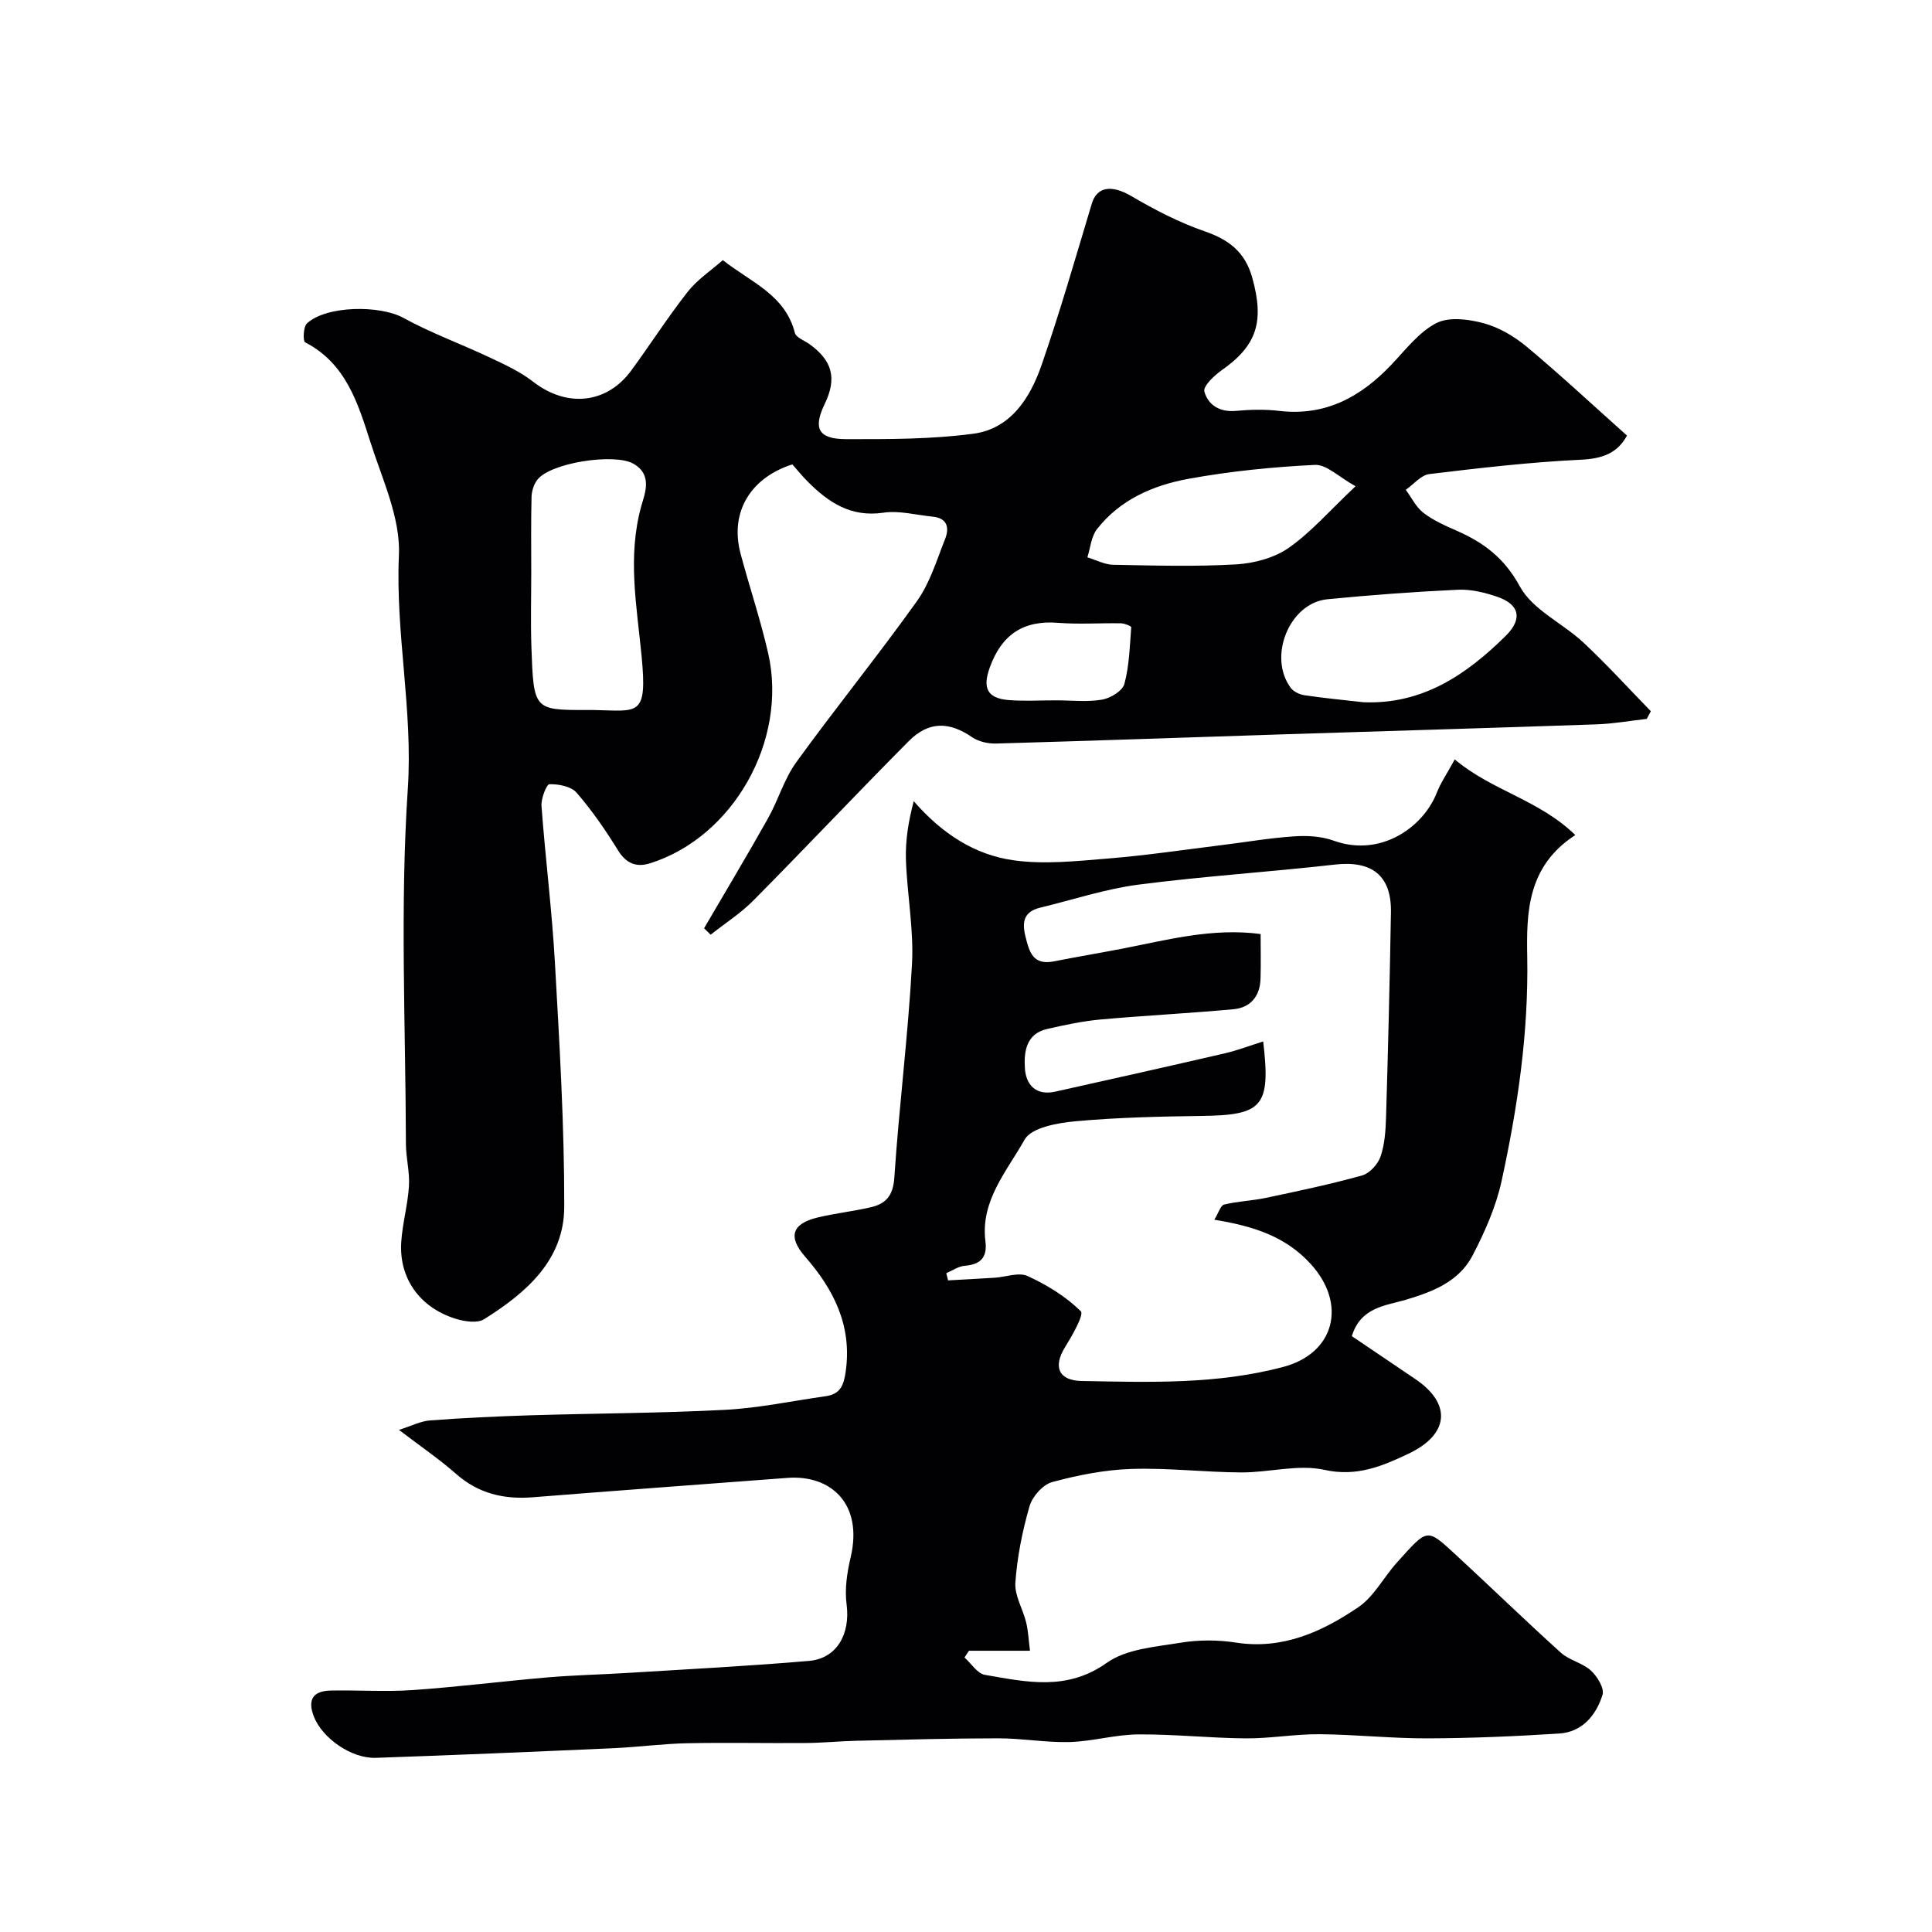 <svg enable-background="new 0 0 400 400" viewBox="0 0 400 400" xmlns="http://www.w3.org/2000/svg"><path d="m145.77 192.19c4.42-7.58 8.94-15.1 13.23-22.75 2.13-3.78 3.35-8.16 5.86-11.63 8.15-11.25 16.92-22.06 24.99-33.36 2.68-3.75 4.07-8.45 5.81-12.82.91-2.28.55-4.36-2.55-4.66-3.42-.34-6.94-1.31-10.24-.82-6.7.98-11.33-2.12-15.63-6.43-1.18-1.18-2.22-2.48-3.19-3.57-8.25 2.61-13.12 9.5-10.71 18.53 1.84 6.89 4.13 13.66 5.71 20.61 4.09 18.06-7.28 38.06-24.48 43.45-2.85.89-4.94.03-6.63-2.71-2.57-4.16-5.37-8.23-8.56-11.91-1.14-1.31-3.72-1.8-5.62-1.76-.61.01-1.76 2.97-1.65 4.51.8 10.81 2.17 21.59 2.78 32.42.95 16.84 1.96 33.71 1.93 50.57-.02 11.06-7.92 17.83-16.6 23.27-1.42.89-4.08.47-5.93-.11-7.39-2.31-11.69-8.37-11.22-15.83.25-3.9 1.36-7.74 1.6-11.64.18-2.89-.62-5.82-.63-8.74-.06-24.5-1.24-49.07.39-73.46 1.09-16.34-2.57-32.18-1.84-48.41.35-7.74-3.48-15.78-5.94-23.52-2.55-8-5.07-16.21-13.48-20.55-.47-.24-.38-3.2.37-3.9 4.07-3.77 15.18-3.79 19.93-1.18 5.78 3.17 12.05 5.44 18.03 8.27 3.08 1.45 6.25 2.92 8.91 4.99 6.91 5.37 15.2 4.61 20.3-2.36 3.95-5.39 7.56-11.04 11.68-16.29 1.99-2.53 4.82-4.38 7.26-6.54 5.78 4.55 12.93 7.17 14.92 15.06.25.97 1.98 1.58 3.04 2.34 4.76 3.43 5.69 7.1 3.13 12.39-2.43 5.03-1.34 7.26 4.42 7.27 8.79.02 17.66.03 26.35-1.12 7.75-1.03 11.77-7.41 14.13-14.2 3.82-11.02 7.04-22.25 10.4-33.42 1.08-3.61 4.17-3.94 8.19-1.58 4.83 2.83 9.89 5.46 15.16 7.28 5.09 1.76 8.41 4.3 9.9 9.7 2.48 8.97.97 13.94-6.32 19.05-1.57 1.1-3.91 3.33-3.62 4.42.75 2.78 3.17 4.33 6.51 4.02 2.98-.27 6.03-.35 8.99 0 9.58 1.13 16.88-2.89 23.22-9.56 2.93-3.08 5.68-6.74 9.3-8.61 2.63-1.35 6.73-.82 9.85.03 3.21.88 6.37 2.76 8.95 4.92 7.03 5.88 13.74 12.14 20.68 18.33-1.98 3.67-5.11 4.79-9.56 5-10.48.5-20.93 1.71-31.35 2.97-1.74.21-3.26 2.13-4.89 3.26 1.19 1.61 2.12 3.58 3.65 4.76 2.02 1.56 4.46 2.64 6.83 3.68 5.63 2.47 9.92 5.65 13.15 11.58 2.62 4.82 8.85 7.59 13.16 11.61 4.84 4.53 9.32 9.46 13.95 14.21-.28.53-.57 1.06-.85 1.59-3.47.39-6.92 1.01-10.4 1.13-21.37.74-42.74 1.36-64.1 2.04-20.06.65-40.11 1.36-60.17 1.93-1.67.05-3.66-.38-5.01-1.31-4.71-3.24-8.96-3.36-13.11.81-10.82 10.89-21.35 22.07-32.15 32.98-2.65 2.67-5.9 4.75-8.87 7.1-.47-.44-.92-.89-1.36-1.33zm-24.33-45.19c.5 0 1-.01 1.5 0 9.2.17 11.11 1.53 9.9-11.11-1-10.43-2.98-20.64-.06-31.14.7-2.51 2.43-6.48-1.69-8.77-3.94-2.19-17.11-.19-19.84 3.35-.73.94-1.17 2.34-1.2 3.55-.13 5.17-.06 10.35-.06 15.53 0 5.15-.14 10.31.03 15.46.45 13.13.51 13.13 11.42 13.13zm160.82-1.61c12.26.5 21.34-5.71 29.46-13.72 3.61-3.56 2.85-6.57-1.78-8.13-2.59-.88-5.43-1.57-8.12-1.44-9.02.42-18.03 1.09-27.01 1.97-7.84.77-12.37 11.89-7.57 18.35.59.79 1.82 1.37 2.83 1.52 4.06.6 8.13.99 12.19 1.45zm-1.61-44.72c-3.49-1.93-6.01-4.53-8.39-4.42-8.78.43-17.59 1.31-26.23 2.89-7.27 1.33-14.15 4.31-18.91 10.41-1.2 1.53-1.36 3.87-1.99 5.84 1.78.54 3.55 1.5 5.34 1.54 8.49.16 17 .41 25.46-.08 3.72-.22 7.88-1.33 10.88-3.42 4.63-3.24 8.44-7.66 13.84-12.76zm-61.9 44.33c3.15 0 6.37.38 9.44-.15 1.73-.3 4.21-1.81 4.6-3.25 1.02-3.77 1.11-7.8 1.42-11.74.02-.23-1.38-.8-2.13-.81-4.33-.08-8.68.24-12.99-.1-7.29-.59-11.76 2.51-14.19 9.31-1.48 4.14-.55 6.3 3.9 6.68 3.29.27 6.63.04 9.95.06z" fill="#010103"/><path d="m82.6 296.04c2.55-.8 4.47-1.81 6.45-1.96 6.92-.52 13.86-.84 20.8-1.06 13.43-.41 26.88-.43 40.3-1.13 6.98-.37 13.91-1.85 20.86-2.83 3.03-.43 3.71-2.36 4.1-5.21 1.3-9.46-2.52-16.92-8.45-23.71-3.54-4.06-2.72-6.79 2.61-8.07 3.63-.87 7.38-1.28 11.02-2.12 3.12-.72 4.62-2.4 4.87-6.12.98-14.77 2.86-29.48 3.66-44.25.39-7.18-1.03-14.45-1.26-21.68-.12-3.97.54-7.97 1.62-12.02 5.86 6.73 12.62 11.1 20.63 12.23 6.39.9 13.06.17 19.57-.36 7.83-.63 15.62-1.8 23.42-2.76 5.03-.62 10.04-1.49 15.09-1.83 2.73-.19 5.7-.03 8.23.89 9.74 3.52 18.57-2.8 21.35-9.92.8-2.05 2.09-3.92 3.72-6.9 7.69 6.48 17.45 8.35 24.96 15.66-10.03 6.5-10.11 16.18-9.95 25.23.28 15.77-1.99 31.14-5.31 46.39-1.16 5.32-3.46 10.52-5.99 15.39-2.81 5.42-8.2 7.53-13.9 9.22-4.12 1.22-9.27 1.49-11.12 7.51 4.3 2.91 8.71 5.9 13.13 8.88 7.58 5.1 7.09 11.48-1.48 15.51-5.38 2.53-10.63 4.78-17.31 3.3-5.43-1.21-11.47.56-17.23.53-7.6-.04-15.21-.97-22.79-.72-5.49.18-11.04 1.28-16.36 2.72-1.93.52-4.11 2.99-4.69 5.01-1.48 5.13-2.55 10.47-2.93 15.79-.19 2.69 1.56 5.48 2.24 8.27.42 1.73.49 3.55.79 5.85-4.47 0-8.56 0-12.64 0-.31.47-.61.94-.92 1.4 1.4 1.24 2.66 3.32 4.23 3.59 8.55 1.47 16.92 3.42 25.23-2.49 4.05-2.88 10.05-3.3 15.27-4.16 3.73-.62 7.72-.61 11.46-.03 9.68 1.5 17.83-2.23 25.35-7.33 3.25-2.2 5.24-6.2 7.97-9.22 6.46-7.17 6.09-7.26 12.29-1.55 7.26 6.69 14.34 13.58 21.67 20.19 1.76 1.59 4.49 2.11 6.23 3.71 1.31 1.2 2.81 3.67 2.4 5-1.32 4.22-4.17 7.72-8.98 8.03-9.08.58-18.2.97-27.3 1-7.43.02-14.87-.8-22.3-.86-5.1-.04-10.2.9-15.3.86-7.44-.06-14.87-.88-22.3-.82-4.71.04-9.4 1.44-14.12 1.58-4.9.14-9.83-.77-14.74-.77-9.84 0-19.67.28-29.51.51-3.46.08-6.92.44-10.38.46-8.21.07-16.41-.12-24.62.05-5.1.11-10.19.8-15.3 1.03-16.37.73-32.73 1.43-49.11 1.99-5.13.18-11.1-4.11-12.83-8.5-1.41-3.59-.16-5.36 3.5-5.43 5.66-.11 11.35.29 16.99-.1 9.33-.65 18.62-1.83 27.94-2.63 5.44-.46 10.9-.58 16.35-.91 12.58-.78 25.18-1.42 37.73-2.5 5.8-.5 8.57-5.65 7.77-11.68-.42-3.16.09-6.58.83-9.73 2.65-11.22-4.19-17.15-13.06-16.48-17.56 1.33-35.13 2.61-52.69 4.01-6.02.48-11.3-.74-15.96-4.86-3.53-3.1-7.44-5.75-11.8-9.09zm178.93-80.42c1.58 13.45-.1 15.25-12.61 15.42-8.77.12-17.56.31-26.28 1.11-3.7.34-9.11 1.3-10.51 3.8-3.63 6.49-9.17 12.64-8.11 21.03.42 3.34-.98 4.82-4.29 5.09-1.3.1-2.54.99-3.81 1.53.12.5.24.99.37 1.49 3.22-.18 6.44-.35 9.65-.55 2.3-.15 4.98-1.19 6.81-.35 4 1.83 7.93 4.24 11.02 7.29.71.7-1.82 5.1-3.31 7.52-2.43 3.94-1.33 6.83 3.49 6.92 14.01.25 28.07.75 41.82-2.94 10.62-2.85 13.1-13.03 5.64-21.24-5.31-5.85-12.07-7.91-20-9.21.89-1.44 1.3-2.97 2.03-3.14 2.84-.69 5.82-.79 8.69-1.39 6.66-1.41 13.34-2.81 19.89-4.64 1.56-.44 3.28-2.34 3.82-3.94.87-2.58 1.05-5.47 1.13-8.24.42-14.09.77-28.19 1.01-42.28.13-7.66-3.96-10.77-11.6-9.9-13.53 1.54-27.15 2.4-40.65 4.15-6.87.89-13.56 3.13-20.33 4.76-3.27.79-3.88 2.74-3.11 5.89.81 3.3 1.56 6.11 5.92 5.24 4.64-.92 9.3-1.7 13.94-2.59 9.43-1.82 18.78-4.4 28.85-3.07 0 3.28.07 6.25-.02 9.23-.1 3.62-2.04 6.01-5.6 6.34-9.18.85-18.4 1.3-27.58 2.13-3.7.34-7.38 1.13-11.01 1.96-4.34.99-4.81 4.7-4.6 8.11.22 3.5 2.32 5.75 6.3 4.86 11.77-2.62 23.53-5.25 35.27-7.97 2.59-.62 5.1-1.58 7.77-2.42z" fill="#010103"/></svg>
